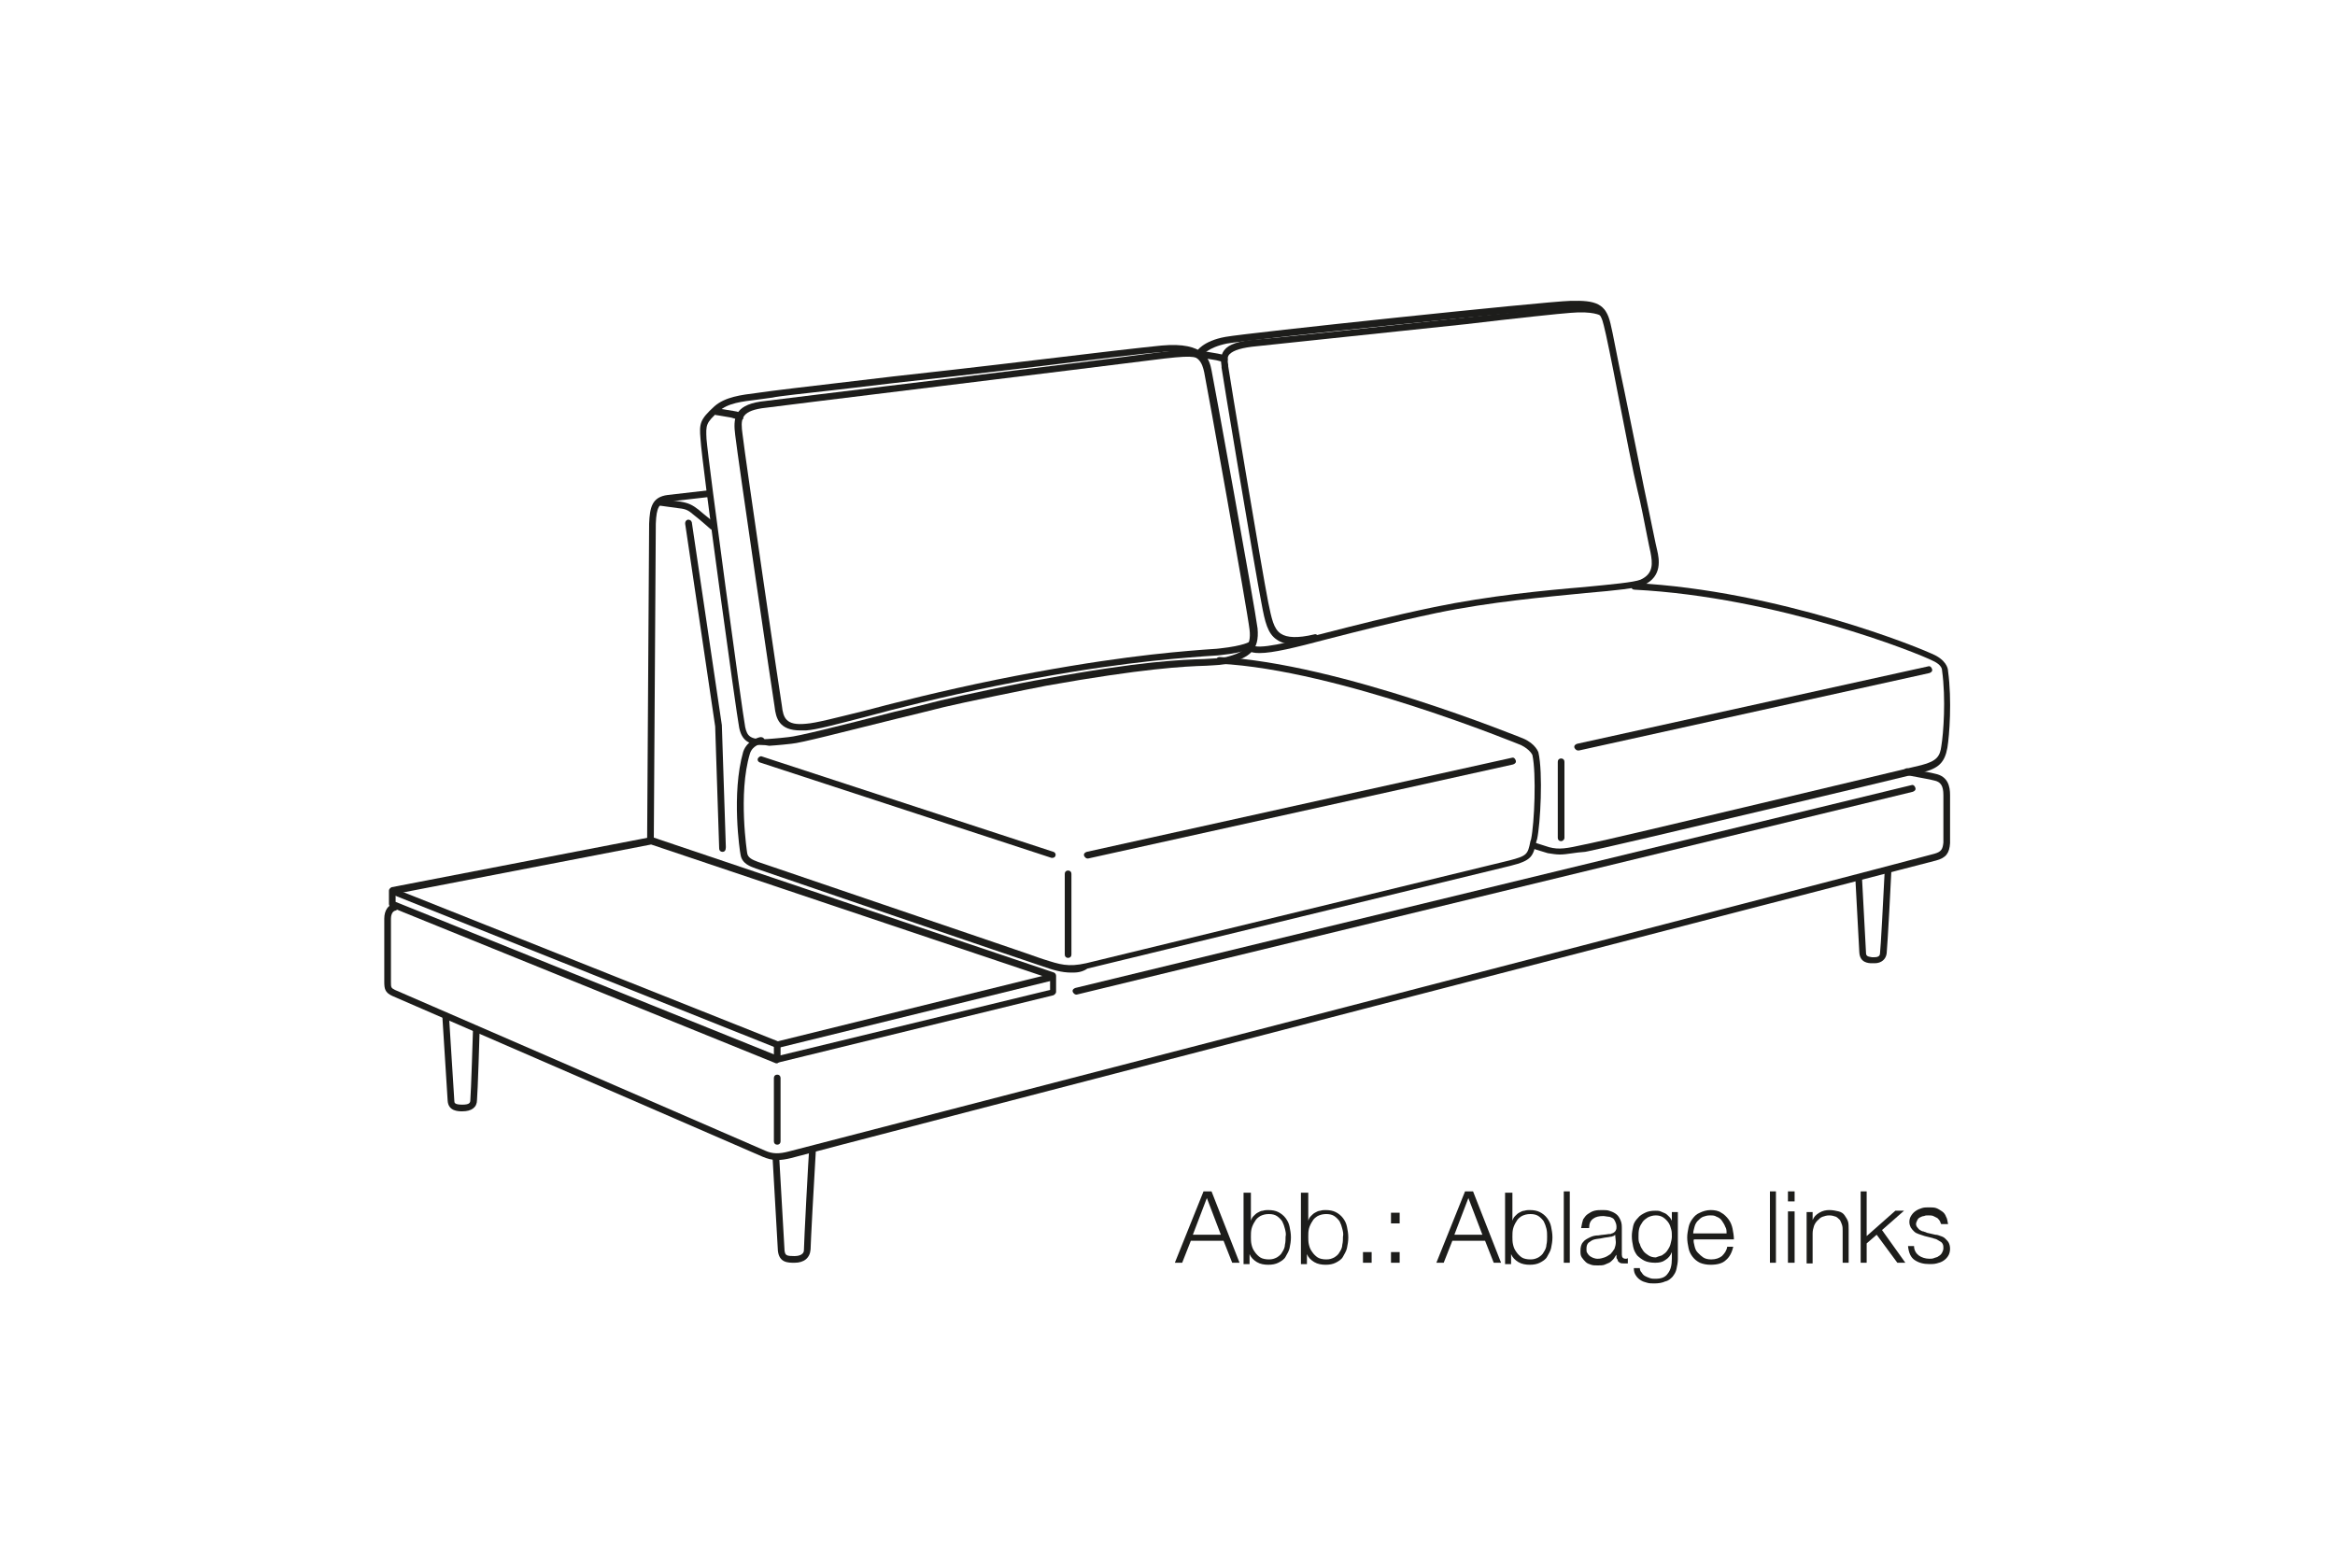 <?xml version="1.0" encoding="UTF-8"?>
<svg xmlns="http://www.w3.org/2000/svg" xmlns:xlink="http://www.w3.org/1999/xlink" version="1.1" id="Ebene_1" x="0px" y="0px" viewBox="0 0 350 235" style="enable-background:new 0 0 350 235;" xml:space="preserve">
<style type="text/css">
	.st0{fill:#1D1D1B;}
</style>
<g>
	<g>
		<path class="st0" d="M116.5,173.9c-0.8,0-1.5-0.2-2.2-0.5l-55.5-24.1c-1.1-0.5-1.2-1.1-1.2-2.1v-9.5c0-1.2,0.6-2.1,1.5-2.2    c0.3,0,0.5,0.1,0.6,0.4c0,0.3-0.1,0.5-0.4,0.6c-0.6,0.1-0.7,0.9-0.7,1.2v9.5c0,0.8,0,0.9,0.6,1.2l55.5,24.1    c1.1,0.5,2.1,0.5,3.6,0.1c1.2-0.3,164.7-42.7,171.6-44.6c1.1-0.3,1.3-0.7,1.4-1.7c0-1,0-7.1,0-7.1c0-1.4-0.4-2-1.4-2.2    c-0.7-0.2-2.1-0.4-4.1-0.8c-0.3,0-0.5-0.3-0.4-0.6c0-0.3,0.3-0.5,0.6-0.4c2,0.4,3.4,0.6,4.1,0.8c1.9,0.4,2.2,1.9,2.2,3.2    c0,0.2,0,6.1,0,7.2c-0.1,1.5-0.6,2.2-2.1,2.6c-1.7,0.4-170.4,44.2-171.6,44.6C117.8,173.8,117.1,173.9,116.5,173.9z"></path>
	</g>
</g>
<path class="st0" d="M116.5,171.6c-0.3,0-0.5-0.2-0.5-0.5v-9.5c0-0.3,0.2-0.5,0.5-0.5s0.5,0.2,0.5,0.5v9.5  C117,171.4,116.8,171.6,116.5,171.6z"></path>
<g>
	<g>
		<path class="st0" d="M69.3,166.6c-0.6,0-2.1,0-2.2-1.6l-0.8-12.7c0-0.3,0.2-0.5,0.5-0.5s0.5,0.2,0.5,0.5l0.8,12.7    c0,0.3,0,0.6,1.2,0.6c1.1,0,1.2-0.3,1.2-0.7c0.1-0.9,0.4-10.5,0.4-10.6c0-0.3,0.3-0.5,0.5-0.5c0.3,0,0.5,0.2,0.5,0.5    c0,0.4-0.3,9.7-0.4,10.6C71.5,166,70.7,166.6,69.3,166.6z"></path>
	</g>
	<g>
		<path class="st0" d="M119.1,189.3c-1,0-2.3,0-2.5-1.8l-0.8-14c0-0.3,0.2-0.5,0.5-0.5s0.5,0.2,0.5,0.5l0.8,14    c0.1,0.7,0.3,0.8,1.5,0.8c0.4,0,1.4-0.1,1.4-0.9c0-0.9,0.7-14.5,0.8-15.1c0-0.3,0.2-0.5,0.5-0.5s0.5,0.3,0.5,0.5    c-0.3,4.9-0.8,14.3-0.8,15C121.4,188.6,120.5,189.3,119.1,189.3z"></path>
	</g>
	<g>
		<path class="st0" d="M281,144.4c-0.1,0-0.2,0-0.2,0h-0.2c-0.6,0-1.8-0.1-1.9-1.6l-0.6-11.2c0-0.3,0.2-0.5,0.5-0.5s0.5,0.2,0.5,0.5    l0.6,11.2c0,0.5,0.2,0.6,0.9,0.7h0.2c0.4,0,1,0,1-0.6c0.1-0.6,0.5-8.3,0.7-12.3c0-0.3,0.2-0.5,0.5-0.5s0.5,0.2,0.5,0.5    c0,0.5-0.6,11.5-0.7,12.3C282.7,143.8,282,144.4,281,144.4z"></path>
	</g>
</g>
<path class="st0" d="M116.5,159.4c-0.1,0-0.1,0-0.2,0L58.6,136c-0.2-0.1-0.3-0.3-0.3-0.5v-2c0-0.2,0.2-0.4,0.4-0.5l38.8-7.5  c0.1,0,0.2,0,0.3,0l60.2,20.3c0.2,0.1,0.3,0.3,0.3,0.5v2.4c0,0.2-0.2,0.4-0.4,0.5l-41.3,10.1C116.6,159.4,116.6,159.4,116.5,159.4z   M59.3,135.2l57.3,23.1l40.8-9.9v-1.7l-59.8-20.1L59.3,134V135.2z"></path>
<path class="st0" d="M116.5,159.3c-0.3,0-0.5-0.2-0.5-0.5v-2.2c0-0.3,0.2-0.5,0.5-0.5s0.5,0.2,0.5,0.5v2.2  C117,159.1,116.8,159.3,116.5,159.3z"></path>
<path class="st0" d="M116.6,157.1c-0.1,0-0.1,0-0.2,0l-57.6-23c-0.3-0.1-0.4-0.4-0.3-0.6c0.1-0.3,0.4-0.4,0.6-0.3l57.5,22.9  l40.9-10.1c0.3-0.1,0.5,0.1,0.6,0.4c0.1,0.3-0.1,0.5-0.4,0.6L116.6,157.1C116.7,157.1,116.6,157.1,116.6,157.1z"></path>
<g>
	<g>
		<path class="st0" d="M97.5,126.5L97.5,126.5c-0.3,0-0.5-0.2-0.5-0.5l0.3-47.5c0.1-2.4,0.4-4,2.8-4.3c1.7-0.2,6.1-0.7,6.1-0.7    l0.1,1c0,0-4.4,0.5-6.1,0.7c-1.4,0.2-1.8,0.8-1.9,3.3L98,126C98,126.3,97.8,126.5,97.5,126.5z"></path>
	</g>
</g>
<path class="st0" d="M108.3,127.7c-0.3,0-0.5-0.2-0.5-0.5l-0.6-18.3l-4.5-30.4c0-0.3,0.1-0.5,0.4-0.6c0.3,0,0.5,0.1,0.6,0.4  l4.5,30.4l0.6,18.3C108.8,127.5,108.6,127.7,108.3,127.7L108.3,127.7z"></path>
<g>
	<g>
		<path class="st0" d="M106.6,79.4c0,0-1.8-1.6-2.6-2.2c-0.8-0.7-1.2-0.9-2.2-1l-2.9-0.4c-0.3,0-0.5-0.3-0.4-0.6    c0-0.3,0.3-0.5,0.6-0.4l2.9,0.4c1.2,0.2,1.8,0.5,2.7,1.2c0.8,0.7,2.7,2.2,2.7,2.2L106.6,79.4z"></path>
	</g>
</g>
<path class="st0" d="M161.3,149.1c-0.2,0-0.4-0.2-0.5-0.4c-0.1-0.3,0.1-0.5,0.4-0.6l125.3-30.4c0.3-0.1,0.5,0.1,0.6,0.4  s-0.1,0.5-0.4,0.6l-125.3,30.4C161.4,149.1,161.4,149.1,161.3,149.1z"></path>
<g>
	<g>
		<path class="st0" d="M160.6,145.8c-1.5,0-2.8-0.4-4.5-1l-0.6-0.2c-0.4-0.1-41.4-14.1-42.2-14.4c-0.8-0.3-2.1-0.7-2.3-2.1    c-0.1-0.4-1.4-9.1,0.4-15.4c0.6-1.8,2.5-2.2,2.6-2.2c0.3,0,0.5,0.1,0.6,0.4c0,0.3-0.1,0.5-0.4,0.6l0,0c-0.1,0-1.4,0.2-1.8,1.5    c-1.8,6-0.4,14.9-0.4,14.9c0.1,0.7,0.8,1,1.6,1.3c0.8,0.3,41.8,14.2,42.2,14.4l0.6,0.2c2.5,0.8,3.7,1.2,6.4,0.6l63.4-15.4    c2.7-0.7,2.8-0.9,3.2-2.9l0.1-0.3c0.5-2.4,0.8-9.8,0.2-12.6c0,0-0.3-0.8-1.7-1.5c-0.3-0.1-27.4-11.3-45.2-12.2    c-0.3,0-0.5-0.2-0.5-0.5s0.2-0.5,0.5-0.5c17.9,0.9,45.2,12.1,45.5,12.2c1.9,0.8,2.3,2.1,2.3,2.1c0.7,3.1,0.3,10.7-0.2,13l-0.1,0.3    c-0.5,2.3-0.7,2.9-3.9,3.7L163,145.2C162.1,145.8,161.3,145.8,160.6,145.8z"></path>
	</g>
</g>
<path class="st0" d="M157.8,128.6c-0.1,0-0.1,0-0.2,0l-43.7-14.3c-0.3-0.1-0.4-0.4-0.3-0.6s0.4-0.4,0.6-0.3l43.7,14.3  c0.3,0.1,0.4,0.4,0.3,0.6C158.2,128.4,158,128.6,157.8,128.6z"></path>
<path class="st0" d="M163,128.7c-0.2,0-0.4-0.2-0.5-0.4c-0.1-0.3,0.1-0.5,0.4-0.6l63.7-14.1c0.3-0.1,0.5,0.1,0.6,0.4  s-0.1,0.5-0.4,0.6l-63.7,14.1C163.1,128.7,163,128.7,163,128.7z"></path>
<path class="st0" d="M160.1,143.6c-0.3,0-0.5-0.2-0.5-0.5V131c0-0.3,0.2-0.5,0.5-0.5s0.5,0.2,0.5,0.5v12.1  C160.6,143.4,160.4,143.6,160.1,143.6z"></path>
<g>
	<g>
		<path class="st0" d="M233.8,128.1c-0.6,0-1.1-0.1-1.8-0.2l-2.3-0.7c-0.3-0.1-0.4-0.4-0.3-0.6c0.1-0.3,0.4-0.4,0.6-0.3l2.2,0.7    c1.5,0.4,2.6,0.2,5.3-0.4l0.5-0.1c3.2-0.6,49.5-11.7,50-11.8c2.3-0.6,2.8-1.3,3-2.9c0.3-1.8,0.7-7,0.1-11.3c0-0.1,0-0.8-1.3-1.4    c-2.3-1.2-23.4-9.6-44.8-10.7c-0.3,0-0.5-0.2-0.5-0.5s0.3-0.5,0.5-0.5c21.5,1.1,42.9,9.7,45.2,10.9c1.8,1,1.8,2.2,1.8,2.3    c0.6,4.4,0.2,9.7-0.1,11.5c-0.4,2.2-1.3,3.1-3.8,3.7c-1.9,0.5-46.8,11.2-50,11.8l-0.5,0.1C236,127.8,234.9,128.1,233.8,128.1z"></path>
	</g>
</g>
<path class="st0" d="M234,126.1c-0.3,0-0.5-0.2-0.5-0.5v-11.4c0-0.3,0.2-0.5,0.5-0.5s0.5,0.2,0.5,0.5v11.4  C234.5,125.9,234.2,126.1,234,126.1z"></path>
<path class="st0" d="M236.5,112.5c-0.2,0-0.4-0.2-0.5-0.4c-0.1-0.3,0.1-0.5,0.4-0.6L289,99.9c0.3-0.1,0.5,0.1,0.6,0.4  s-0.1,0.5-0.4,0.6l-52.5,11.6C236.6,112.5,236.6,112.5,236.5,112.5z"></path>
<g>
	<g>
		<path class="st0" d="M114.5,111.7c-2.3,0-3.3-0.7-3.7-2.6c-0.4-2-5.6-39.6-5.8-43.3c-0.2-2.3-0.1-2.9,2.1-4.9c1.6-1.4,4-1.7,6.4-2    c0.7-0.1,1.4-0.2,2.2-0.3c0.9-0.1,4.7-0.6,10-1.2c4.9-0.6,11-1.3,17.4-2c4.3-0.5,8.7-1,12.8-1.5c8.2-1,15.2-1.8,18.2-2.1    c6.6-0.6,7.2,2.2,7.5,3.7c0.1,0.3,6.5,35.5,6.9,38.7c0.3,3.3-1.2,4.3-4.2,5.2c-1,0.3-1.9,0.3-3.5,0.4c-3.3,0.1-9.4,0.4-24,3    c-3.1,0.6-12.4,2.5-15.3,3.2c-2.4,0.6-4.8,1.2-6.9,1.7c-8.5,2.1-14.6,3.7-16,3.8l0,0c-1.7,0.2-3.3,0.3-3.3,0.3    C114.8,111.7,114.6,111.7,114.5,111.7z M118.3,110.9L118.3,110.9L118.3,110.9z M175.6,52.7c-0.5,0-1,0-1.6,0.1    c-3,0.2-10,1.1-18.1,2.1c-4.1,0.5-8.5,1-12.8,1.5c-6.3,0.7-12.5,1.4-17.4,2c-5.3,0.6-9.1,1-9.9,1.2c-0.8,0.1-1.5,0.2-2.2,0.3    c-2.4,0.3-4.5,0.5-5.9,1.8c-1.9,1.7-1.9,2-1.8,4.1c0.3,3.7,5.4,41.2,5.8,43.2c0.3,1.4,0.8,1.9,3.2,1.8l0,0c0,0,1.6-0.1,3.3-0.3    l0,0c1.3-0.1,7.4-1.6,15.9-3.8c2.2-0.5,4.5-1.1,6.9-1.7c2.9-0.7,12.3-2.7,15.4-3.2c14.6-2.7,20.8-2.9,24.1-3    c1.5-0.1,2.4-0.1,3.3-0.3c2.7-0.7,3.8-1.5,3.5-4.1c-0.3-2.7-6.4-36.7-6.8-38.6C180.2,54.5,179.8,52.7,175.6,52.7z"></path>
	</g>
	<g>
		<path class="st0" d="M120,109.5c-3.2,0-3.7-1.8-3.9-3.6c-0.1-0.4-5.5-37.2-5.9-40.7c-0.3-2.4-0.2-4.4,3.8-5    c0.5-0.1,52.1-6.3,58.3-7.2c6.3-0.8,7.2-0.8,8.2,0.3c0.2,0.2,0.2,0.5,0,0.7s-0.5,0.2-0.7,0c-0.6-0.6-1.1-0.8-7.3,0    s-57.8,7.1-58.3,7.2c-3.2,0.5-3.2,1.7-2.9,3.9c0.4,3.5,5.8,40.3,5.9,40.7c0.2,1.8,0.6,3,3.6,2.7c1.5-0.1,4.5-0.9,8.6-1.9    c4.9-1.3,11.6-3,19.9-4.7c16.4-3.3,25.9-4.1,31-4.5c1.1-0.1,1.9-0.1,2.6-0.2c3.6-0.4,4.4-1,4.4-1c0.2-0.2,0.5-0.2,0.7,0    s0.2,0.5,0,0.7c-0.1,0.1-1.1,0.9-5,1.3c-0.7,0.1-1.6,0.1-2.7,0.2c-5.1,0.4-14.6,1.1-30.9,4.4c-8.3,1.7-15,3.4-19.8,4.7    c-4.3,1.1-7.2,1.9-8.8,2C120.5,109.5,120.2,109.5,120,109.5z"></path>
	</g>
	<g>
		<path class="st0" d="M110.7,63.1L110.7,63.1c-0.3,0-0.4-0.2-0.4-0.3c-0.1,0-0.3-0.1-0.7-0.2c-1.1-0.2-2.4-0.4-2.4-0.4l0.2-1    c0,0,1.3,0.2,2.5,0.4c0.8,0.1,1.2,0.3,1.4,0.7c0.1,0.1,0.1,0.4,0.1,0.5C111.1,63,110.9,63.1,110.7,63.1z M110.2,62.5L110.2,62.5z     M110.2,62.5L110.2,62.5L110.2,62.5z M110.2,62.5L110.2,62.5L110.2,62.5z M110.2,62.5L110.2,62.5L110.2,62.5z M110.2,62.5    L110.2,62.5L110.2,62.5z M110.2,62.5L110.2,62.5L110.2,62.5z"></path>
	</g>
	<g>
		<path class="st0" d="M188.8,97.9c-0.8,0-1.3-0.1-1.8-0.4c-0.2-0.2-0.3-0.5-0.1-0.7s0.5-0.3,0.7-0.1c1.1,0.7,5.2-0.3,11-1.8    c4.3-1.1,9.7-2.5,16.4-3.9c8.3-1.7,16.5-2.5,22.5-3c4.1-0.4,7.4-0.7,8.4-1.1c2-0.9,1.8-2.5,1.5-4.1c-0.1-0.5-0.3-1.3-0.5-2.4    c-0.4-2-0.9-4.7-1.5-7.1c-0.5-2-1.8-8.6-2.9-14.3c-0.9-4.7-1.8-9.1-2.1-10.2c-0.5-2.1-1.1-2.7-4.9-2.6c-3.9,0.1-48.3,4.7-51.6,5.3    c-2.9,0.6-3.7,1.8-3.7,1.8c-0.1,0.2-0.4,0.3-0.7,0.2c-0.2-0.1-0.3-0.4-0.2-0.7c0-0.1,1-1.7,4.4-2.3c3.3-0.6,47.8-5.3,51.7-5.4    c3.8-0.1,5.3,0.4,6,3.4c0.3,1.1,1.1,5.6,2.1,10.2c1.2,5.8,2.5,12.3,2.9,14.3c0.5,2.4,1.1,5.2,1.5,7.2c0.2,1,0.4,1.9,0.5,2.3    c0.3,1.3,0.8,3.9-2,5.2c-1.1,0.5-4.1,0.8-8.7,1.2c-6,0.6-14.2,1.3-22.4,3c-6.6,1.4-12,2.8-16.3,3.9    C194.1,97.1,190.8,97.9,188.8,97.9z"></path>
	</g>
	<g>
		<path class="st0" d="M194.1,96.6c-1.1,0-2-0.2-2.7-0.7c-1.4-0.9-1.8-2.7-2.3-5.4c-0.9-4.5-6-35.1-6-35.4v-0.2    c-0.1-0.7-0.2-1.6,0.4-2.4c0.7-0.9,2.2-1.4,4.8-1.6c3.8-0.3,19-2,31.3-3.3c7.6-0.8,14.2-1.5,15.7-1.7c3.9-0.4,5.1,0.5,5.2,0.6    c0.2,0.2,0.2,0.5,0.1,0.7c-0.2,0.2-0.5,0.2-0.7,0.1c0,0-1.1-0.7-4.5-0.4c-1.5,0.1-8.1,0.8-15.7,1.7c-12.2,1.3-27.4,2.9-31.3,3.3    c-2.2,0.2-3.5,0.6-4.1,1.2c-0.4,0.4-0.3,1-0.2,1.6v0.2c0,0.3,5.1,30.9,6,35.4c0.5,2.4,0.8,4,1.9,4.7c0.9,0.6,2.5,0.7,5,0.1    c0.3-0.1,0.5,0.1,0.6,0.4s-0.1,0.5-0.4,0.6C196,96.5,195,96.6,194.1,96.6z"></path>
	</g>
	<g>
		<path class="st0" d="M183.5,54.4L183.5,54.4c-0.2,0-0.4-0.1-0.4-0.2c-0.1,0-0.3-0.1-0.8-0.2c-1.1-0.2-2.4-0.4-2.5-0.4    c-0.3,0-0.5-0.3-0.4-0.6c0-0.3,0.3-0.5,0.6-0.4c0.1,0,1.4,0.2,2.5,0.4c0.5,0.1,1.7,0.3,1.5,1C184,54.3,183.7,54.4,183.5,54.4z     M183,53.9L183,53.9L183,53.9z M183,53.9L183,53.9L183,53.9z"></path>
	</g>
</g>
<g>
	<path class="st0" d="M181.6,178.6l4.2,10.7h-1.1l-1.3-3.3h-4.9l-1.3,3.3h-1.1l4.3-10.7H181.6z M183,185.1l-2.1-5.5l-2.1,5.5H183z"></path>
	<path class="st0" d="M187.5,178.6v4.4l0,0c0.1-0.3,0.2-0.5,0.4-0.7s0.4-0.4,0.6-0.5c0.2-0.1,0.5-0.3,0.8-0.3   c0.3-0.1,0.6-0.1,0.8-0.1c0.6,0,1.1,0.1,1.5,0.3s0.8,0.5,1.1,0.9s0.5,0.8,0.6,1.3s0.2,1,0.2,1.6s-0.1,1.1-0.2,1.6   c-0.1,0.5-0.4,0.9-0.6,1.3s-0.7,0.7-1.1,0.9c-0.4,0.2-0.9,0.3-1.5,0.3s-1.2-0.1-1.7-0.4c-0.5-0.3-0.9-0.7-1.1-1.2l0,0v1.5h-0.9   v-10.7h1.1V178.6z M192.6,184.2c-0.1-0.4-0.2-0.7-0.4-1.1c-0.2-0.3-0.5-0.6-0.8-0.8s-0.7-0.3-1.2-0.3s-0.9,0.1-1.3,0.3   c-0.3,0.2-0.6,0.4-0.8,0.8c-0.2,0.3-0.4,0.7-0.5,1.1c-0.1,0.4-0.1,0.8-0.1,1.2s0,0.8,0.1,1.2s0.2,0.7,0.5,1.1   c0.2,0.3,0.5,0.6,0.8,0.8s0.8,0.3,1.3,0.3s0.8-0.1,1.2-0.3c0.3-0.2,0.6-0.4,0.8-0.8c0.2-0.3,0.4-0.7,0.4-1.1   c0.1-0.4,0.1-0.8,0.1-1.2C192.8,185,192.7,184.6,192.6,184.2z"></path>
	<path class="st0" d="M196.1,178.6v4.4l0,0c0.1-0.3,0.2-0.5,0.4-0.7s0.4-0.4,0.6-0.5c0.2-0.1,0.5-0.3,0.8-0.3   c0.3-0.1,0.6-0.1,0.8-0.1c0.6,0,1.1,0.1,1.5,0.3s0.8,0.5,1.1,0.9s0.5,0.8,0.6,1.3s0.2,1,0.2,1.6s-0.1,1.1-0.2,1.6   c-0.1,0.5-0.4,0.9-0.6,1.3s-0.7,0.7-1.1,0.9c-0.4,0.2-0.9,0.3-1.5,0.3s-1.2-0.1-1.7-0.4c-0.5-0.3-0.9-0.7-1.1-1.2l0,0v1.5H195   v-10.7h1.1V178.6z M201.2,184.2c-0.1-0.4-0.2-0.7-0.4-1.1c-0.2-0.3-0.5-0.6-0.8-0.8s-0.7-0.3-1.2-0.3s-0.9,0.1-1.3,0.3   c-0.3,0.2-0.6,0.4-0.8,0.8c-0.2,0.3-0.4,0.7-0.5,1.1c-0.1,0.4-0.1,0.8-0.1,1.2s0,0.8,0.1,1.2s0.2,0.7,0.5,1.1   c0.2,0.3,0.5,0.6,0.8,0.8s0.8,0.3,1.3,0.3s0.8-0.1,1.2-0.3c0.3-0.2,0.6-0.4,0.8-0.8c0.2-0.3,0.4-0.7,0.4-1.1   c0.1-0.4,0.1-0.8,0.1-1.2C201.4,185,201.3,184.6,201.2,184.2z"></path>
	<path class="st0" d="M204.3,187.7h1.3v1.6h-1.3V187.7z"></path>
	<path class="st0" d="M208.5,181.8h1.3v1.6h-1.3V181.8z M208.5,187.7h1.3v1.6h-1.3V187.7z"></path>
	<path class="st0" d="M220.8,178.6l4.2,10.7h-1.1l-1.3-3.3h-4.9l-1.3,3.3h-1.1l4.3-10.7H220.8z M222.2,185.1l-2.1-5.5l-2.1,5.5   H222.2z"></path>
	<path class="st0" d="M226.7,178.6v4.4l0,0c0.1-0.3,0.2-0.5,0.4-0.7s0.4-0.4,0.6-0.5c0.2-0.1,0.5-0.3,0.8-0.3   c0.3-0.1,0.6-0.1,0.8-0.1c0.6,0,1.1,0.1,1.5,0.3s0.8,0.5,1.1,0.9s0.5,0.8,0.6,1.3s0.2,1,0.2,1.6s-0.1,1.1-0.2,1.6   c-0.1,0.5-0.4,0.9-0.6,1.3s-0.7,0.7-1.1,0.9c-0.4,0.2-0.9,0.3-1.5,0.3s-1.2-0.1-1.7-0.4c-0.5-0.3-0.9-0.7-1.1-1.2l0,0v1.5h-0.9   v-10.7h1.1V178.6z M231.8,184.2c-0.1-0.4-0.2-0.7-0.4-1.1c-0.2-0.3-0.5-0.6-0.8-0.8s-0.7-0.3-1.2-0.3s-0.9,0.1-1.3,0.3   c-0.3,0.2-0.6,0.4-0.8,0.8c-0.2,0.3-0.4,0.7-0.5,1.1c-0.1,0.4-0.1,0.8-0.1,1.2s0,0.8,0.1,1.2s0.2,0.7,0.5,1.1   c0.2,0.3,0.5,0.6,0.8,0.8s0.8,0.3,1.3,0.3s0.8-0.1,1.2-0.3c0.3-0.2,0.6-0.4,0.8-0.8c0.2-0.3,0.4-0.7,0.4-1.1   c0.1-0.4,0.1-0.8,0.1-1.2C231.9,185,231.9,184.6,231.8,184.2z"></path>
	<path class="st0" d="M235.3,178.6v10.7h-0.9v-10.7H235.3z"></path>
	<path class="st0" d="M237.3,182.8c0.2-0.3,0.4-0.6,0.7-0.8s0.6-0.4,1-0.5s0.8-0.1,1.2-0.1c0.3,0,0.7,0,1,0.1s0.6,0.2,0.9,0.4   c0.3,0.2,0.5,0.4,0.7,0.8s0.3,0.7,0.3,1.3v4.1c0,0.4,0.2,0.6,0.6,0.6c0.1,0,0.2,0,0.3-0.1v0.8c-0.1,0-0.2,0-0.3,0s-0.2,0-0.3,0   c-0.2,0-0.4,0-0.6-0.1c-0.1-0.1-0.3-0.2-0.3-0.3s-0.1-0.3-0.2-0.4c0-0.2,0-0.3,0-0.5l0,0c-0.2,0.2-0.3,0.5-0.5,0.7   s-0.4,0.4-0.6,0.5c-0.2,0.1-0.5,0.2-0.7,0.3c-0.3,0.1-0.6,0.1-1,0.1s-0.7,0-1-0.1s-0.6-0.2-0.8-0.4s-0.4-0.4-0.6-0.7   s-0.2-0.6-0.2-1c0-0.5,0.1-1,0.4-1.3c0.2-0.3,0.6-0.5,1-0.7s0.8-0.3,1.3-0.3c0.5-0.1,1-0.1,1.5-0.2c0.2,0,0.4,0,0.5-0.1   c0.1,0,0.3-0.1,0.4-0.2c0.1-0.1,0.2-0.2,0.2-0.3c0.1-0.1,0.1-0.3,0.1-0.5c0-0.3-0.1-0.6-0.2-0.8c-0.1-0.2-0.2-0.4-0.4-0.5   s-0.4-0.2-0.6-0.2s-0.5-0.1-0.8-0.1c-0.6,0-1.1,0.1-1.5,0.4c-0.4,0.3-0.6,0.7-0.6,1.4H237C237.1,183.5,237.2,183.1,237.3,182.8z    M242.1,185.1c-0.1,0.1-0.2,0.2-0.3,0.2c-0.2,0.1-0.3,0.1-0.4,0.1c-0.4,0.1-0.8,0.1-1.2,0.2c-0.4,0.1-0.8,0.1-1.2,0.2   c-0.4,0.1-0.6,0.3-0.9,0.5c-0.2,0.2-0.3,0.5-0.3,0.9c0,0.2,0,0.5,0.1,0.6c0.1,0.2,0.2,0.3,0.4,0.5c0.2,0.1,0.3,0.2,0.6,0.3   s0.4,0.1,0.6,0.1c0.4,0,0.7-0.1,1-0.2c0.3-0.1,0.6-0.3,0.9-0.5c0.2-0.2,0.4-0.5,0.6-0.8c0.1-0.3,0.2-0.6,0.2-1L242.1,185.1   L242.1,185.1z"></path>
	<path class="st0" d="M251.3,190.2c-0.1,0.5-0.3,0.8-0.6,1.2c-0.3,0.3-0.6,0.6-1.1,0.7c-0.4,0.2-1,0.3-1.6,0.3c-0.4,0-0.8,0-1.1-0.1   c-0.4-0.1-0.7-0.2-1-0.4s-0.5-0.4-0.7-0.7s-0.3-0.6-0.3-1.1h0.9c0,0.3,0.1,0.5,0.3,0.7c0.1,0.2,0.3,0.4,0.5,0.5s0.4,0.2,0.7,0.3   s0.5,0.1,0.8,0.1c0.9,0,1.5-0.2,1.9-0.8c0.4-0.5,0.6-1.2,0.6-2.2v-1l0,0c-0.2,0.5-0.5,0.9-1,1.2c-0.4,0.3-0.9,0.4-1.5,0.4   s-1.2-0.1-1.6-0.3c-0.4-0.2-0.8-0.5-1.1-0.8c-0.3-0.4-0.5-0.8-0.6-1.3s-0.2-1-0.2-1.6c0-0.5,0.1-1,0.2-1.5s0.4-0.9,0.7-1.2   c0.3-0.4,0.7-0.6,1.1-0.8c0.4-0.2,0.9-0.3,1.5-0.3c0.3,0,0.6,0,0.8,0.1s0.5,0.2,0.7,0.3s0.4,0.3,0.6,0.5c0.2,0.2,0.3,0.4,0.4,0.6   l0,0v-1.3h0.9v7.1C251.5,189.2,251.4,189.8,251.3,190.2z M249.1,188.2c0.3-0.2,0.6-0.4,0.8-0.7s0.4-0.6,0.5-1s0.2-0.8,0.2-1.1   c0-0.4,0-0.8-0.1-1.1c-0.1-0.4-0.2-0.7-0.4-1s-0.5-0.6-0.8-0.8s-0.7-0.3-1.1-0.3s-0.8,0.1-1.2,0.3c-0.3,0.2-0.6,0.4-0.8,0.7   s-0.4,0.6-0.5,1s-0.1,0.8-0.1,1.2s0,0.8,0.2,1.1c0.1,0.4,0.3,0.7,0.5,1s0.5,0.5,0.8,0.7s0.7,0.3,1.1,0.3   C248.4,188.4,248.8,188.3,249.1,188.2z"></path>
	<path class="st0" d="M254,186.8c0.1,0.4,0.2,0.7,0.5,1s0.5,0.5,0.8,0.7s0.7,0.3,1.2,0.3c0.7,0,1.2-0.2,1.6-0.5   c0.4-0.4,0.7-0.8,0.8-1.4h0.9c-0.2,0.9-0.6,1.6-1.1,2c-0.5,0.5-1.3,0.7-2.3,0.7c-0.6,0-1.1-0.1-1.6-0.3c-0.4-0.2-0.8-0.5-1.1-0.9   s-0.5-0.8-0.6-1.3s-0.2-1-0.2-1.6c0-0.5,0.1-1,0.2-1.5c0.1-0.5,0.3-0.9,0.6-1.3s0.6-0.7,1.1-0.9c0.4-0.2,1-0.4,1.6-0.4   s1.2,0.1,1.6,0.4c0.4,0.2,0.8,0.6,1.1,1c0.3,0.4,0.5,0.9,0.6,1.4s0.2,1.1,0.2,1.6h-6C253.8,186,253.9,186.4,254,186.8z    M258.6,183.9c-0.1-0.3-0.3-0.6-0.5-0.9s-0.5-0.5-0.8-0.6c-0.3-0.2-0.6-0.2-1-0.2s-0.7,0.1-1,0.2s-0.6,0.4-0.8,0.6   s-0.4,0.5-0.5,0.9s-0.2,0.7-0.2,1h5C258.8,184.5,258.8,184.2,258.6,183.9z"></path>
	<path class="st0" d="M266.2,178.6v10.7h-0.9v-10.7H266.2z"></path>
	<path class="st0" d="M269,178.6v1.5h-1v-1.5H269z M269,181.6v7.7h-1v-7.7H269z"></path>
	<path class="st0" d="M271.7,181.6v1.3l0,0c0.2-0.5,0.5-0.8,1-1.1s1-0.4,1.5-0.4s1,0.1,1.4,0.2s0.7,0.3,0.9,0.6   c0.2,0.3,0.4,0.6,0.5,0.9s0.1,0.8,0.1,1.2v5h-0.9v-4.8c0-0.3,0-0.6-0.1-0.9c-0.1-0.3-0.2-0.5-0.3-0.7c-0.2-0.2-0.4-0.4-0.6-0.5   c-0.3-0.1-0.6-0.2-1-0.2s-0.7,0.1-1,0.2c-0.3,0.1-0.5,0.3-0.8,0.6c-0.2,0.2-0.4,0.5-0.5,0.8s-0.2,0.7-0.2,1.1v4.5h-0.9v-7.7h0.9   V181.6z"></path>
	<path class="st0" d="M279.8,178.6v6.7l4.3-3.8h1.3l-3.3,2.9l3.5,4.9h-1.2l-3.1-4.2l-1.5,1.3v2.9h-0.9v-10.7L279.8,178.6   L279.8,178.6z"></path>
	<path class="st0" d="M290.8,183.1c-0.1-0.2-0.3-0.4-0.4-0.5c-0.2-0.1-0.4-0.2-0.6-0.3s-0.5-0.1-0.8-0.1c-0.2,0-0.4,0-0.6,0.1   c-0.2,0-0.4,0.1-0.6,0.2c-0.2,0.1-0.3,0.2-0.4,0.4s-0.2,0.4-0.2,0.6c0,0.2,0.1,0.4,0.2,0.5s0.2,0.3,0.4,0.4   c0.2,0.1,0.3,0.2,0.5,0.2c0.2,0.1,0.4,0.1,0.5,0.2l1.3,0.3c0.3,0,0.5,0.1,0.8,0.2c0.3,0.1,0.5,0.2,0.7,0.4s0.4,0.4,0.5,0.6   c0.1,0.2,0.2,0.5,0.2,0.9s-0.1,0.8-0.3,1.1c-0.2,0.3-0.4,0.5-0.7,0.7c-0.3,0.2-0.6,0.3-1,0.4c-0.4,0.1-0.7,0.1-1.1,0.1   c-0.9,0-1.6-0.2-2.2-0.6c-0.6-0.4-0.9-1.1-1-2.1h0.9c0,0.6,0.3,1.1,0.7,1.4s1,0.5,1.6,0.5c0.2,0,0.5,0,0.7-0.1s0.5-0.1,0.7-0.3   c0.2-0.1,0.4-0.3,0.5-0.5s0.2-0.4,0.2-0.7c0-0.2,0-0.4-0.1-0.6c-0.1-0.2-0.2-0.3-0.4-0.4c-0.2-0.1-0.3-0.2-0.5-0.3   s-0.4-0.1-0.6-0.2l-1.2-0.3c-0.3-0.1-0.6-0.2-0.9-0.3s-0.5-0.2-0.7-0.4s-0.3-0.3-0.5-0.6c-0.1-0.2-0.2-0.5-0.2-0.8   c0-0.4,0.1-0.7,0.3-1s0.4-0.5,0.7-0.7c0.3-0.2,0.6-0.3,0.9-0.4c0.3-0.1,0.7-0.1,1-0.1c0.4,0,0.8,0,1.1,0.1c0.3,0.1,0.6,0.3,0.9,0.5   s0.5,0.5,0.6,0.8c0.2,0.3,0.2,0.7,0.3,1.1h-1C290.9,183.5,290.9,183.3,290.8,183.1z"></path>
</g>
</svg>
